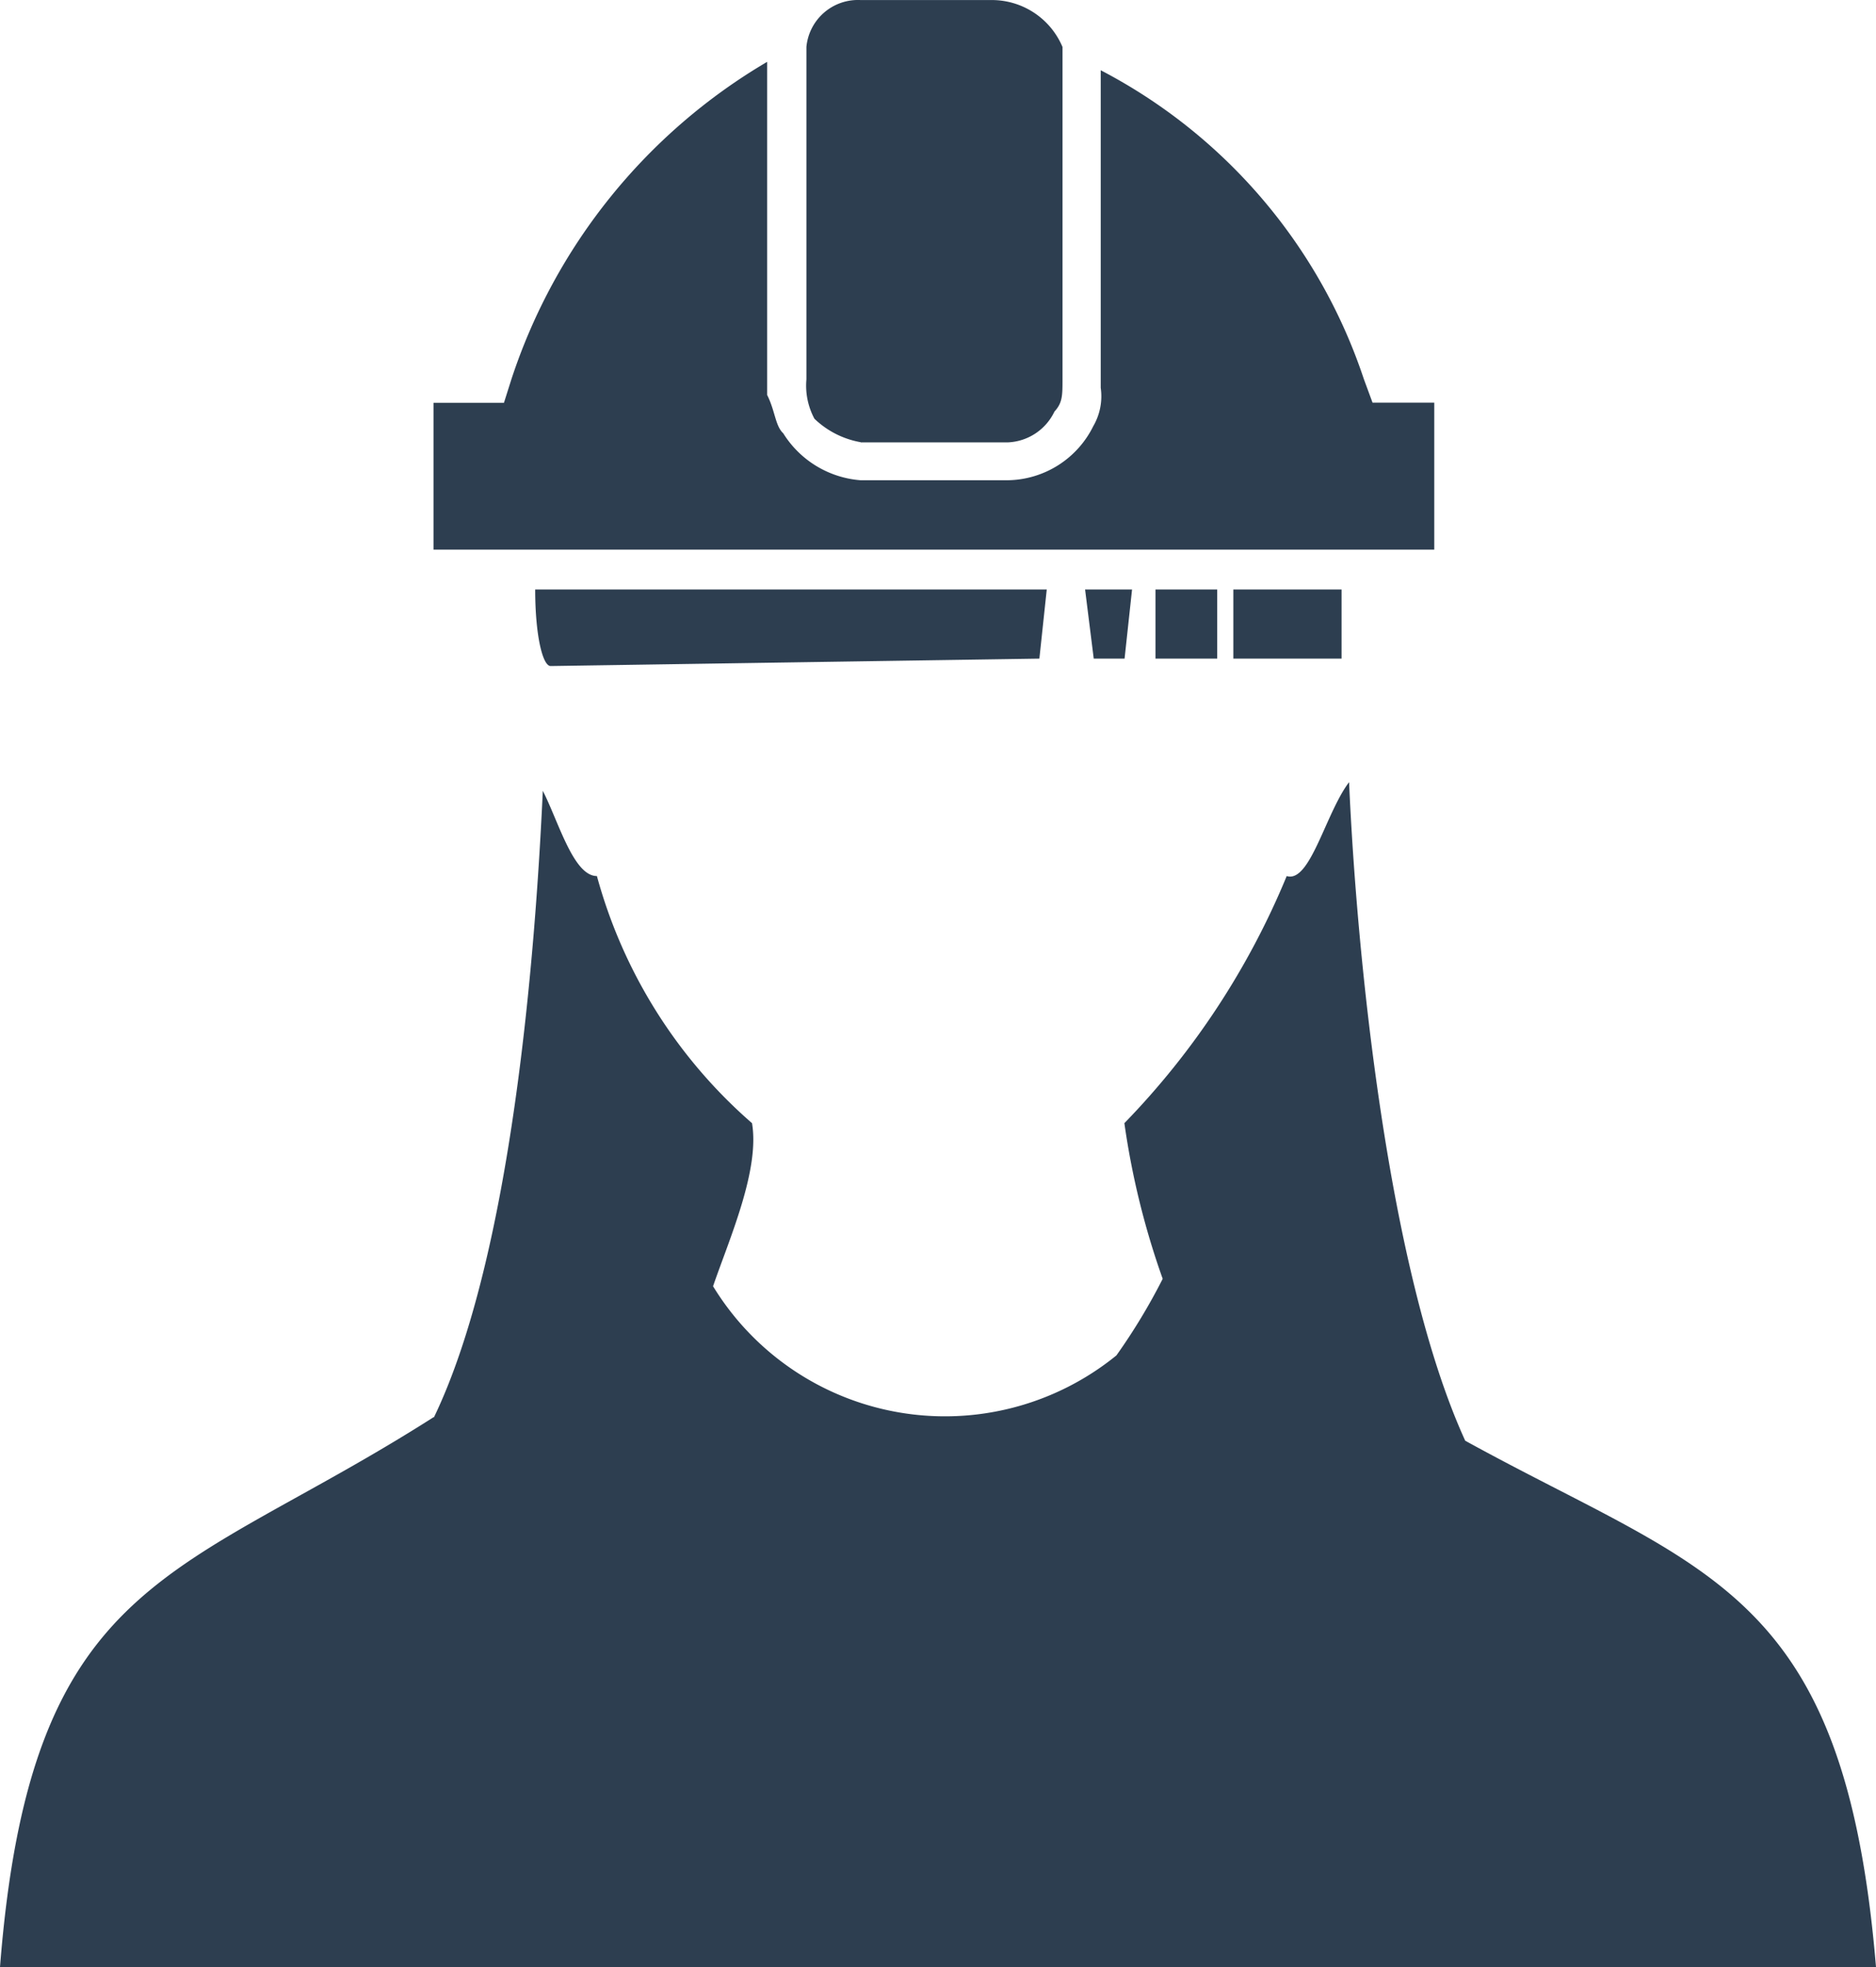 <svg xmlns="http://www.w3.org/2000/svg" width="38.138" height="39.985" viewBox="0 0 38.138 39.985">
  <g id="Group_670" data-name="Group 670" transform="translate(-274.519 -382.327)">
    <path id="Path_434" data-name="Path 434" d="M283.333,411.135c-5.2,3.316-8.187,3.166-8.814,11.178h38.138c-.64-7.711-3.466-8.011-8.351-10.7-1.582-3.466-2.21-9.921-2.361-13.387-.477.627-.792,2.06-1.268,1.909a15.9,15.9,0,0,1-3.3,5.023,16.159,16.159,0,0,0,.779,3.164,12.256,12.256,0,0,1-.941,1.557,5.525,5.525,0,0,1-8.2-1.406c.327-.954.954-2.36.792-3.315a10.214,10.214,0,0,1-3.153-5.023c-.477,0-.779-1.106-1.1-1.733-.151,3.29-.628,9.444-2.212,12.733Zm6.782-27.551h0a11.725,11.725,0,0,0-5.2,6.454l-.151.477h-1.432V393.5h20.345v-2.988h-1.255l-.176-.477a10.985,10.985,0,0,0-5.35-6.28v6.455h0a1.208,1.208,0,0,1-.151.779,1.969,1.969,0,0,1-1.733,1.1h-3a2.037,2.037,0,0,1-1.57-.954c-.163-.151-.163-.453-.327-.779v-6.781Zm1.9,7.735h3a1.1,1.1,0,0,0,.941-.627c.163-.176.163-.327.163-.653v-6.757a1.559,1.559,0,0,0-1.431-.954h-2.675a1.052,1.052,0,0,0-1.1.954v6.757h0a1.425,1.425,0,0,0,.163.8,1.808,1.808,0,0,0,.941.477Zm-6.3,4.547h0l9.934-.151.15-1.406h-10.4c0,.929.151,1.557.314,1.557Zm10.863-1.557h0l.176,1.406h.627l.152-1.406Zm1.431,0h0v1.406h1.255v-1.406Zm1.583,0h0v1.406h2.2v-1.406Z" transform="translate(0)" fill="#2d3e50"/>
  </g>
</svg>
